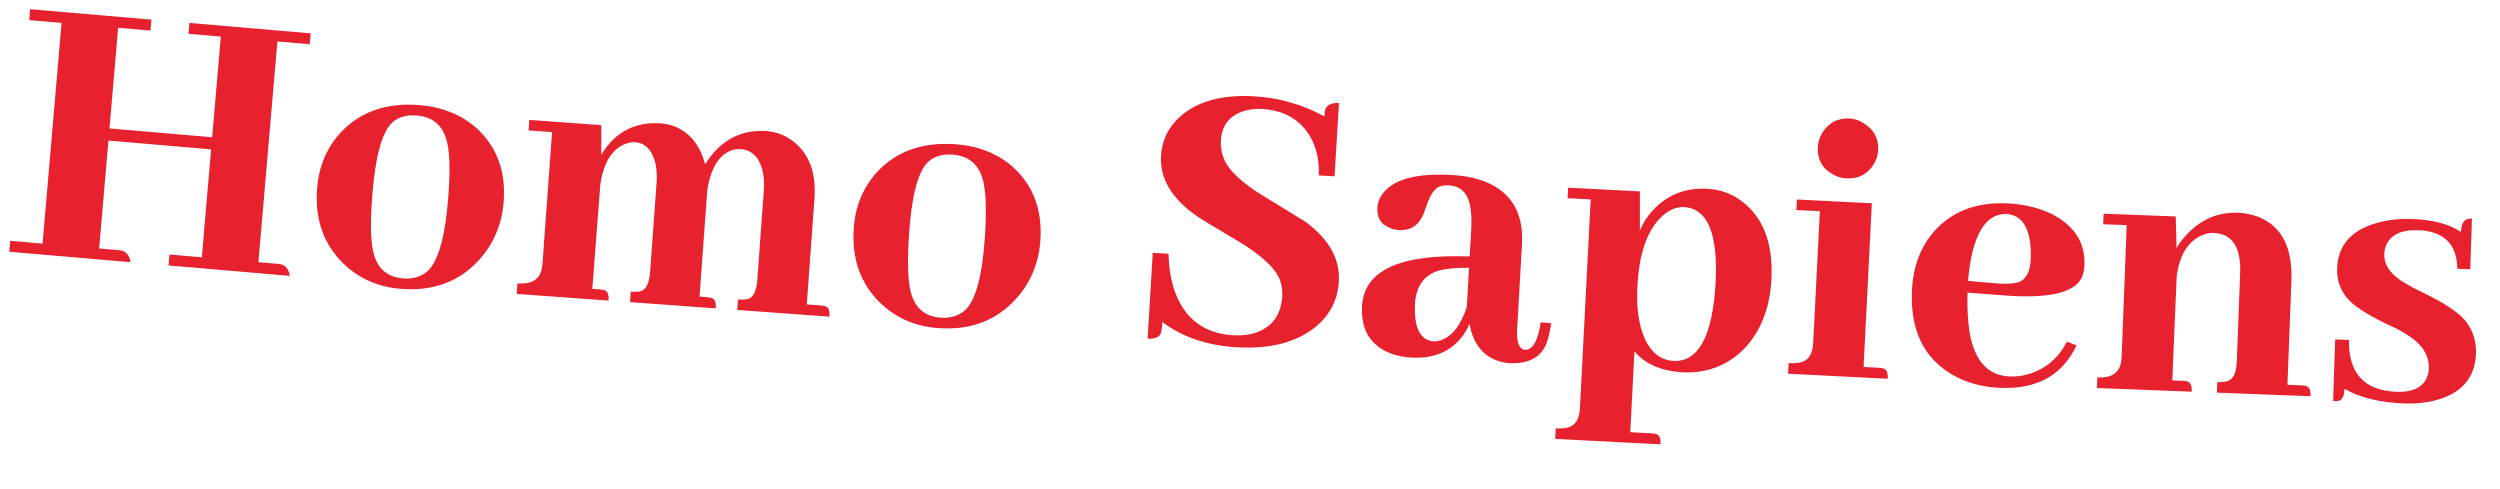 <?xml version="1.0" encoding="UTF-8"?> <svg xmlns="http://www.w3.org/2000/svg" width="184" height="36" viewBox="0 0 184 36" fill="none"><path d="M9.608 19.296L0.683 18.528L0.752 17.724L3.132 17.929L4.53 1.686L2.15 1.481L2.219 0.678L11.145 1.446L11.075 2.249L8.695 2.044L8.058 9.452L15.614 10.102L16.252 2.695L13.872 2.49L13.941 1.687L22.866 2.455L22.797 3.258L20.417 3.053L19.019 19.297L20.596 19.433C21.009 19.508 21.253 19.799 21.33 20.305L12.405 19.537L12.474 18.733L14.854 18.938L15.537 10.995L7.981 10.345L7.297 18.288L8.874 18.424C9.287 18.499 9.532 18.79 9.608 19.296ZM27.408 14.291C27.26 16.157 27.271 17.526 27.442 18.398C27.698 19.696 28.442 20.394 29.672 20.492C30.366 20.547 30.948 20.384 31.418 20.002C32.232 19.307 32.754 17.512 32.984 14.614C33.127 12.809 33.113 11.479 32.941 10.627C32.686 9.309 31.924 8.599 30.654 8.498C29.9 8.439 29.296 8.62 28.843 9.044C28.107 9.764 27.629 11.513 27.408 14.291ZM30.864 7.736C32.571 7.872 33.992 8.454 35.129 9.483C36.597 10.857 37.243 12.656 37.067 14.879C36.934 16.545 36.322 17.974 35.229 19.166C33.765 20.747 31.863 21.445 29.521 21.259C27.814 21.123 26.387 20.491 25.238 19.361C23.795 17.929 23.162 16.091 23.34 13.849C23.466 12.261 24.032 10.908 25.04 9.79C26.482 8.227 28.423 7.543 30.864 7.736ZM44.13 21.296C44.249 21.305 44.358 21.323 44.456 21.35C44.711 21.408 44.822 21.666 44.789 22.123L38.028 21.631L38.085 20.856C38.244 20.868 38.393 20.869 38.534 20.859C39.395 20.822 39.858 20.347 39.925 19.433L40.631 9.725L38.904 9.599L38.96 8.825L44.261 9.21L44.252 11.395C45.251 9.731 46.705 8.959 48.612 9.078C48.93 9.101 49.245 9.164 49.556 9.266C50.742 9.712 51.521 10.657 51.895 12.101C52.981 10.344 54.488 9.525 56.415 9.646C57.11 9.696 57.741 9.932 58.31 10.352C59.541 11.26 60.086 12.687 59.944 14.633L59.379 22.406L60.361 22.477C60.48 22.486 60.599 22.505 60.717 22.533C60.972 22.591 61.083 22.849 61.05 23.306L54.259 22.812L54.316 22.037C54.633 22.061 54.884 22.049 55.067 22.002C55.456 21.871 55.679 21.398 55.739 20.584L56.218 14.002C56.254 13.506 56.227 13.045 56.139 12.619C55.895 11.584 55.346 11.035 54.492 10.973C54.294 10.958 54.092 10.983 53.888 11.049C52.926 11.378 52.315 12.361 52.056 13.999L52.041 14.207L51.486 21.831L51.993 21.868C52.112 21.877 52.23 21.896 52.348 21.924C52.603 21.983 52.714 22.24 52.681 22.697L46.367 22.237L46.424 21.463C46.741 21.486 46.992 21.474 47.175 21.428C47.563 21.297 47.787 20.824 47.847 20.01L48.326 13.428C48.365 12.892 48.331 12.401 48.223 11.954C47.972 11.017 47.479 10.522 46.745 10.469C46.486 10.45 46.223 10.501 45.955 10.621C45.007 11.031 44.416 12.016 44.183 13.576L43.594 21.257L44.13 21.296ZM66.908 17.209C66.782 19.076 66.809 20.444 66.99 21.314C67.262 22.61 68.013 23.299 69.245 23.382C69.94 23.429 70.52 23.259 70.985 22.871C71.791 22.167 72.291 20.365 72.487 17.465C72.609 15.658 72.579 14.329 72.397 13.479C72.126 12.164 71.355 11.463 70.084 11.378C69.329 11.327 68.728 11.516 68.28 11.944C67.553 12.673 67.095 14.428 66.908 17.209ZM70.285 10.613C71.993 10.728 73.422 11.293 74.57 12.309C76.055 13.666 76.722 15.457 76.573 17.681C76.46 19.349 75.864 20.786 74.785 21.99C73.341 23.588 71.447 24.309 69.103 24.151C67.395 24.035 65.96 23.42 64.798 22.304C63.337 20.889 62.683 19.059 62.834 16.814C62.941 15.225 63.492 13.866 64.486 12.736C65.909 11.156 67.842 10.448 70.285 10.613ZM98.537 20.715C98.458 22.026 97.925 23.111 96.936 23.969C95.507 25.18 93.531 25.709 91.007 25.558C88.841 25.427 87.024 24.81 85.555 23.705C85.534 24.042 85.498 24.309 85.447 24.506C85.328 24.818 85.001 24.958 84.464 24.925L84.844 18.606L86.006 18.676C86.022 19.734 86.185 20.681 86.493 21.517C87.232 23.496 88.655 24.549 90.761 24.675C91.317 24.709 91.829 24.66 92.296 24.528C93.596 24.128 94.289 23.212 94.375 21.781C94.4 21.364 94.335 20.951 94.18 20.543C93.813 19.683 92.802 18.755 91.146 17.758C89.297 16.67 88.258 16.039 88.029 15.866C86.212 14.58 85.353 13.113 85.452 11.463C85.519 10.351 85.964 9.41 86.788 8.642C88.075 7.463 89.921 6.946 92.325 7.09C94.154 7.2 95.869 7.692 97.472 8.566C97.483 8.387 97.502 8.228 97.53 8.091C97.652 7.719 97.991 7.55 98.548 7.583L98.224 12.978L97.061 12.908C97.106 11.834 96.903 10.895 96.453 10.09C95.712 8.809 94.527 8.12 92.898 8.022C92.48 7.997 92.079 8.032 91.695 8.129C90.539 8.439 89.927 9.18 89.856 10.352C89.829 10.809 89.902 11.252 90.075 11.681C90.441 12.561 91.433 13.488 93.049 14.462C94.819 15.546 95.829 16.165 96.079 16.32C97.817 17.6 98.636 19.066 98.537 20.715ZM111.01 26.725C109.426 26.535 108.474 25.573 108.154 23.84C108.039 24.113 107.895 24.374 107.721 24.623C106.853 25.849 105.575 26.414 103.885 26.318C103.329 26.286 102.826 26.188 102.377 26.022C100.855 25.437 100.145 24.26 100.246 22.491C100.414 19.889 103.055 18.684 108.169 18.876L108.28 16.938C108.312 16.362 108.301 15.863 108.245 15.441C108.111 14.297 107.577 13.698 106.643 13.645C106.365 13.629 106.114 13.664 105.89 13.751C105.54 13.931 105.234 14.411 104.97 15.194C104.874 15.468 104.803 15.663 104.757 15.78C104.411 16.598 103.811 16.982 102.956 16.933C102.757 16.922 102.57 16.881 102.395 16.811C101.671 16.571 101.331 16.063 101.375 15.288C101.394 14.95 101.502 14.637 101.698 14.349C102.461 13.216 104.193 12.727 106.896 12.881C107.592 12.921 108.234 13.028 108.822 13.201C111.095 13.909 112.16 15.505 112.018 17.989L111.662 24.22C111.607 25.174 111.798 25.683 112.233 25.748C112.81 25.761 113.198 25.085 113.395 23.721L114.169 23.795C114.074 24.408 113.955 24.909 113.813 25.3C113.395 26.333 112.461 26.808 111.01 26.725ZM105.509 25.125C105.648 25.133 105.809 25.112 105.991 25.062C106.844 24.792 107.499 23.972 107.956 22.602L108.121 19.711C107.224 19.699 106.483 19.767 105.896 19.913C104.8 20.249 104.215 21.073 104.14 22.384C104.061 24.115 104.517 25.028 105.509 25.125ZM119.988 31.811L121.509 31.889C121.628 31.895 121.747 31.912 121.865 31.938C122.122 31.991 122.238 32.246 122.214 32.703L114.461 32.303L114.501 31.527C114.76 31.541 114.999 31.533 115.22 31.505C115.883 31.399 116.237 30.919 116.281 30.064L117.076 14.677L115.376 14.589L115.416 13.814L120.695 14.086L120.696 16.957C120.923 16.411 121.248 15.909 121.67 15.453C122.725 14.331 124.048 13.811 125.638 13.893C126.692 13.948 127.61 14.304 128.393 14.963C129.846 16.174 130.507 18.042 130.376 20.567C130.276 22.515 129.694 24.119 128.633 25.38C127.362 26.829 125.742 27.503 123.774 27.402C122.186 27.28 121.026 26.761 120.296 25.847L119.988 31.811ZM123.984 15.243C123.427 15.214 122.898 15.416 122.398 15.849C121.27 16.847 120.641 18.589 120.513 21.074C120.444 22.406 120.565 23.538 120.876 24.471C121.345 25.811 122.116 26.509 123.189 26.564C125.019 26.639 126.046 24.718 126.268 20.803C126.453 17.224 125.691 15.371 123.984 15.243ZM138.262 27.065C138.381 27.071 138.49 27.087 138.589 27.112C138.845 27.165 138.962 27.42 138.939 27.877L131.602 27.506L131.642 26.731C131.9 26.744 132.13 26.736 132.331 26.706C133.032 26.622 133.405 26.142 133.45 25.267L133.941 15.545L132.211 15.458L132.25 14.683L137.767 14.961L137.159 27.01L138.262 27.065ZM138.233 11.068C138.214 11.446 138.097 11.799 137.881 12.127C137.426 12.841 136.761 13.177 135.886 13.132C135.529 13.114 135.185 13.007 134.856 12.811C134.101 12.374 133.745 11.719 133.79 10.844C133.809 10.466 133.916 10.113 134.112 9.784C134.589 9.03 135.255 8.675 136.109 8.719C136.487 8.738 136.84 8.855 137.168 9.071C137.922 9.528 138.277 10.193 138.233 11.068ZM147.666 15.743C146.072 15.732 145.133 17.375 144.847 20.67L146.752 20.844C147.546 20.919 148.145 20.896 148.549 20.774C149.115 20.58 149.419 20.015 149.461 19.081C149.535 16.952 148.937 15.839 147.666 15.743ZM152.827 25.417C152.693 25.73 152.521 26.031 152.308 26.321C151.222 27.907 149.515 28.648 147.188 28.545C145.876 28.487 144.714 28.166 143.704 27.584C141.587 26.354 140.592 24.297 140.719 21.414C140.798 19.644 141.341 18.183 142.348 17.032C143.669 15.556 145.453 14.868 147.7 14.968C148.933 15.022 150.028 15.28 150.984 15.741C152.679 16.593 153.49 17.864 153.415 19.555C153.4 19.893 153.327 20.198 153.195 20.472C152.629 21.562 150.747 21.987 147.549 21.746L144.809 21.535C144.778 22.689 144.833 23.688 144.975 24.531C145.343 26.58 146.322 27.64 147.913 27.71C148.41 27.732 148.901 27.664 149.387 27.506C150.599 27.122 151.511 26.335 152.121 25.147L152.827 25.417ZM160.627 28.023C160.747 28.028 160.856 28.042 160.954 28.066C161.211 28.116 161.331 28.369 161.314 28.827L154.331 28.559L154.361 27.783C154.52 27.789 154.67 27.785 154.81 27.77C155.669 27.704 156.116 27.213 156.151 26.298L156.525 16.57L154.794 16.504L154.824 15.728L160.135 15.932L160.195 18.265C160.388 17.914 160.64 17.575 160.951 17.248C162.01 16.133 163.265 15.604 164.717 15.66C165.235 15.679 165.729 15.778 166.2 15.956C167.927 16.639 168.743 18.215 168.648 20.681L168.355 28.32L169.34 28.358C169.459 28.362 169.578 28.377 169.697 28.401C169.954 28.451 170.074 28.704 170.056 29.162L163.164 28.898L163.193 28.122C163.472 28.132 163.712 28.112 163.913 28.06C164.356 27.937 164.593 27.458 164.625 26.623L164.878 20.029C164.889 19.75 164.88 19.481 164.85 19.221C164.702 17.88 164.061 17.188 162.927 17.145C162.629 17.133 162.338 17.192 162.054 17.32C161.02 17.779 160.404 18.791 160.204 20.357L159.881 27.995L160.627 28.023ZM176.371 28.837C177.704 28.882 178.486 28.43 178.717 27.481C178.741 27.343 178.756 27.214 178.76 27.095C178.794 26.08 178.185 25.213 176.934 24.494C176.661 24.326 176.22 24.102 175.612 23.822C174.142 23.116 173.177 22.476 172.719 21.903C172.221 21.289 171.986 20.574 172.013 19.759C172.07 18.067 173.033 16.954 174.903 16.419C175.688 16.186 176.558 16.086 177.513 16.118C179.065 16.17 180.269 16.489 181.126 17.075C181.146 16.478 181.336 16.156 181.696 16.108C181.776 16.091 181.856 16.084 181.936 16.086L181.811 19.817L180.856 19.785C180.837 17.972 179.883 17.024 177.993 16.941C176.72 16.898 175.92 17.29 175.594 18.115C175.527 18.312 175.491 18.51 175.484 18.709C175.456 19.565 176.028 20.311 177.202 20.948C177.436 21.095 177.828 21.297 178.377 21.555C179.906 22.303 180.919 22.974 181.417 23.568C181.991 24.264 182.263 25.08 182.232 26.015C182.174 27.746 181.24 28.88 179.429 29.417C178.685 29.631 177.855 29.723 176.94 29.693C175.189 29.634 173.727 29.277 172.554 28.62C172.537 29.137 172.398 29.432 172.136 29.503C172.016 29.518 171.877 29.524 171.717 29.518L171.869 24.982L172.884 25.016C172.842 27.465 174.004 28.738 176.371 28.837Z" fill="#E7222E"></path></svg> 